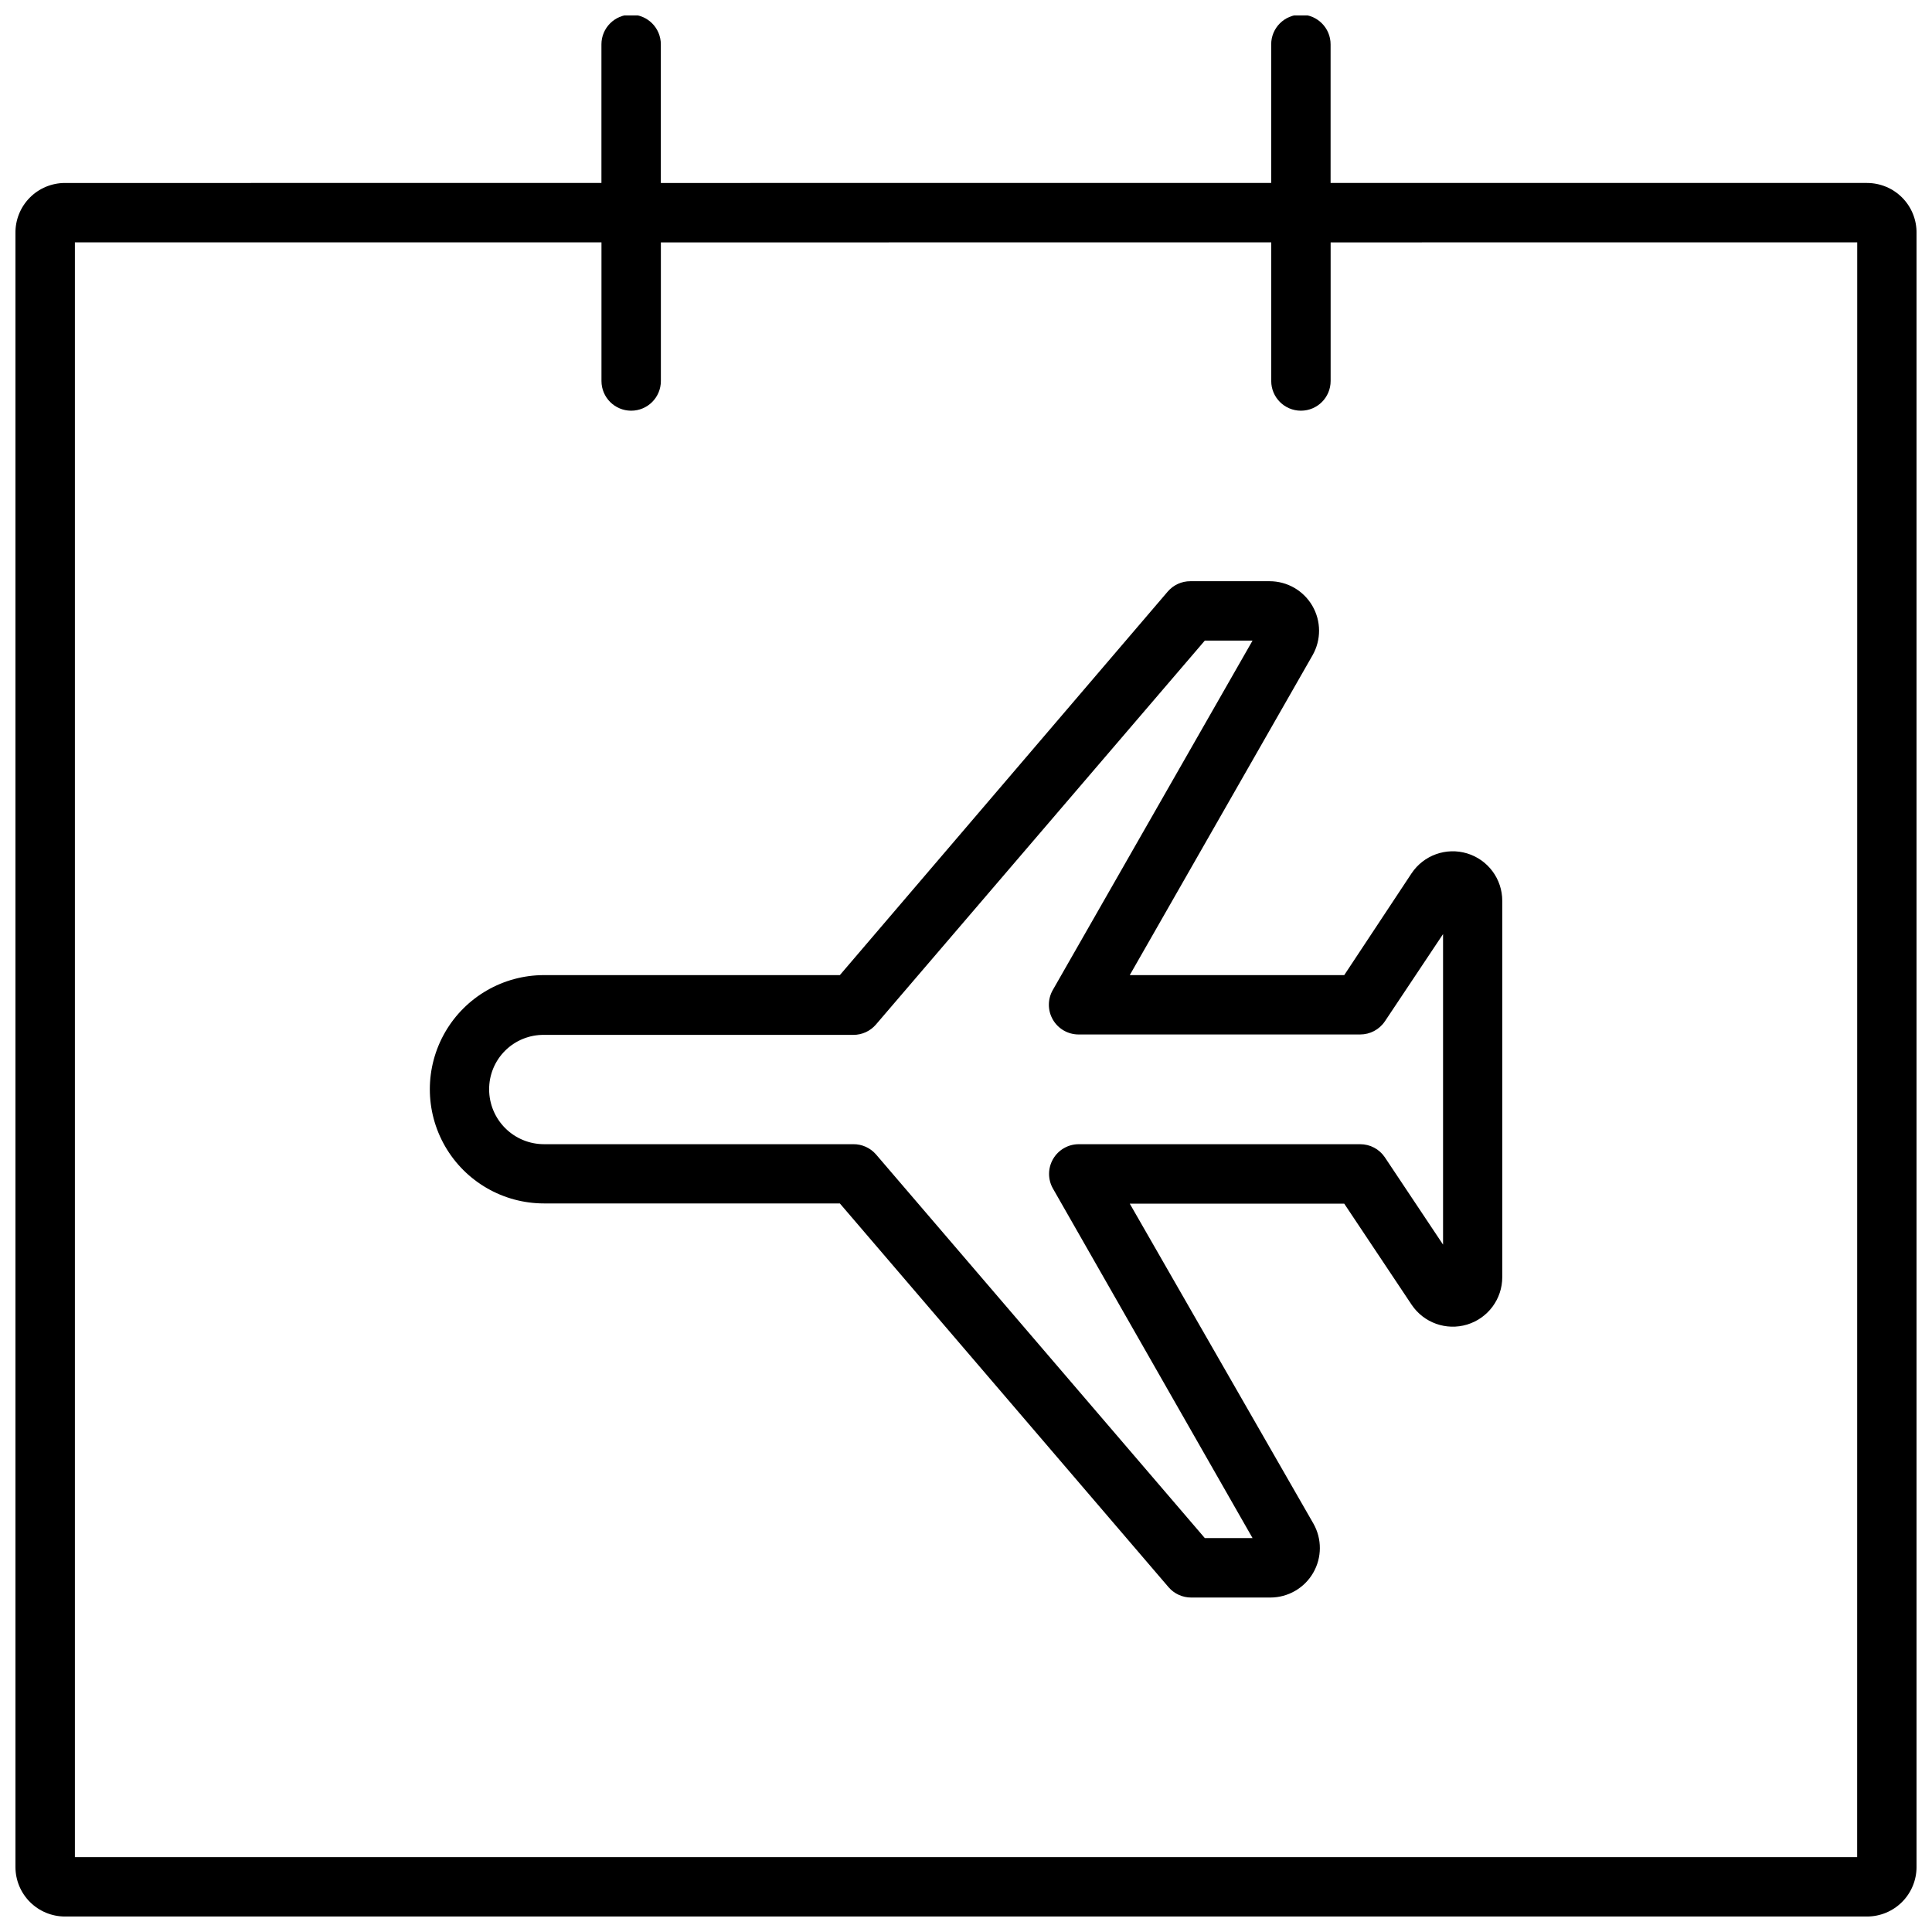 <?xml version="1.0" encoding="UTF-8"?>
<!-- The Best Svg Icon site in the world: iconSvg.co, Visit us! https://iconsvg.co -->
<svg width="800px" height="800px" version="1.1" viewBox="144 144 512 512" xmlns="http://www.w3.org/2000/svg">
 <defs>
  <clipPath id="a">
   <path d="m148.09 148.09h503.81v503.81h-503.81z"/>
  </clipPath>
 </defs>
 <path d="m443.4 402.41 48.441-84.758c2.316-4.059 2.301-9.047-0.047-13.09-2.344-4.047-6.668-6.535-11.344-6.535h-20.992c-2.297-0.008-4.481 0.988-5.981 2.727l-86.906 101.66h-78.406c-10.809 0-20.797 5.766-26.203 15.125-5.402 9.363-5.402 20.895 0 30.254 5.406 9.363 15.395 15.129 26.203 15.129h78.406l87.117 101.71c1.5 1.738 3.684 2.734 5.981 2.731h20.992c4.676-0.004 8.996-2.492 11.344-6.539 2.348-4.043 2.363-9.031 0.043-13.09l-48.648-84.754h56.836l17.844 26.762c3.211 4.812 9.191 6.957 14.727 5.277 5.535-1.68 9.316-6.785 9.309-12.57v-99.711c0.008-5.785-3.773-10.895-9.309-12.574-5.535-1.68-11.516 0.465-14.727 5.277l-17.844 26.977zm67.594 12.277 15.43-23.145v82.293l-15.43-23.145c-1.469-2.18-3.93-3.477-6.559-3.465h-74.574c-2.797 0.008-5.379 1.5-6.781 3.922-1.406 2.418-1.422 5.402-0.039 7.832l52.898 92.629h-12.648l-87.168-101.71c-1.512-1.719-3.695-2.695-5.984-2.676h-81.973c-3.848 0-7.535-1.523-10.262-4.238-2.723-2.715-4.262-6.398-4.277-10.246-0.027-3.859 1.496-7.566 4.231-10.293 2.734-2.723 6.449-4.234 10.309-4.191h81.973c2.297 0.008 4.484-0.988 5.984-2.731l87.168-101.76h12.648l-52.953 92.629c-1.379 2.434-1.363 5.414 0.039 7.832 1.406 2.422 3.988 3.914 6.785 3.922h74.625c2.629 0.012 5.09-1.285 6.559-3.465z"/>
 <g clip-path="url(#a)">
  <path d="m638.79 192.49h-142.17v-36.738c0-4.344-3.523-7.871-7.871-7.871-4.348 0-7.871 3.527-7.871 7.871v36.734l-161.75 0.004v-36.738c0-4.344-3.523-7.871-7.871-7.871s-7.871 3.527-7.871 7.871v36.734l-142.17 0.004c-3.516 0-6.887 1.41-9.352 3.918-2.469 2.504-3.824 5.894-3.769 9.41v432.96c0 3.477 1.383 6.816 3.844 9.273 2.461 2.461 5.797 3.844 9.277 3.844h477.57c3.477 0 6.816-1.383 9.273-3.844 2.461-2.457 3.844-5.797 3.844-9.273v-432.96c0.059-3.516-1.301-6.906-3.766-9.41-2.469-2.508-5.836-3.918-9.352-3.918zm-2.625 443.67h-472.32v-427.93h139.55v36.738c0 4.348 3.523 7.871 7.871 7.871s7.871-3.523 7.871-7.871v-36.734l161.75-0.004v36.738c0 4.348 3.523 7.871 7.871 7.871 4.348 0 7.871-3.523 7.871-7.871v-36.734l139.55-0.004z"/>
 </g>
</svg>
